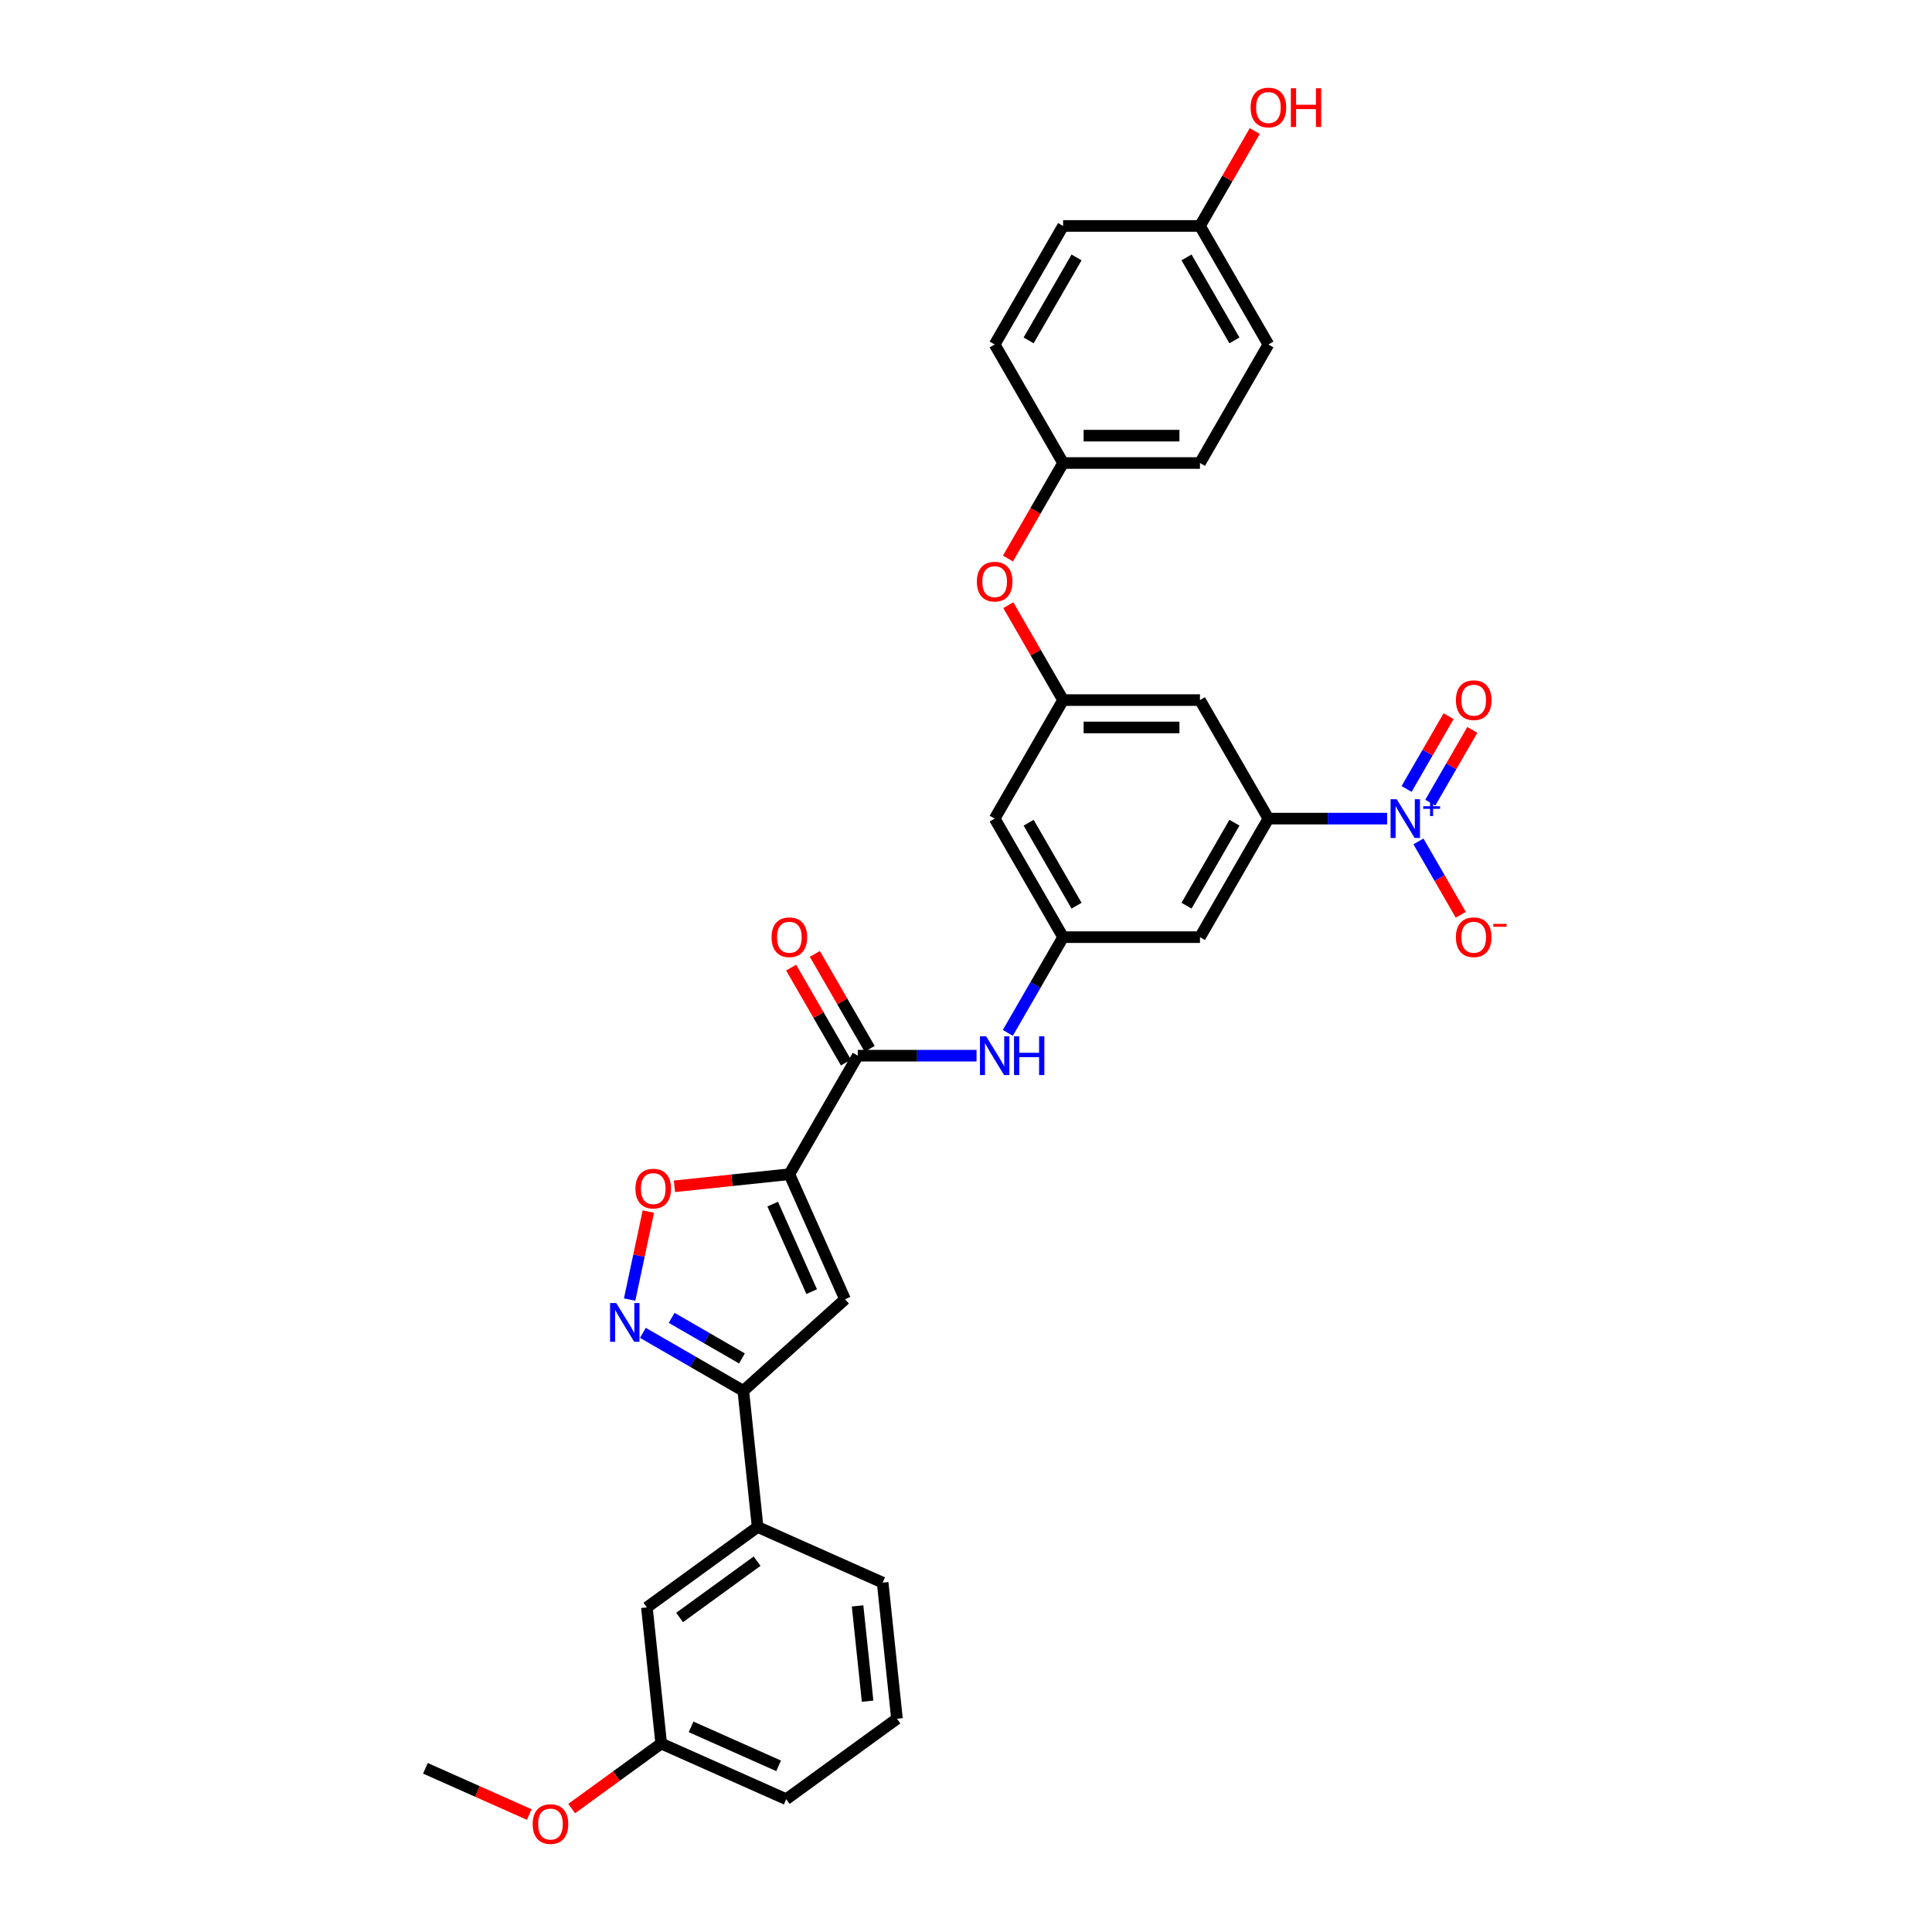 <?xml version='1.0' encoding='iso-8859-1'?>
<svg version='1.1' baseProfile='full'
              xmlns='http://www.w3.org/2000/svg'
                      xmlns:rdkit='http://www.rdkit.org/xml'
                      xmlns:xlink='http://www.w3.org/1999/xlink'
                  xml:space='preserve'
width='1000px' height='1000px' viewBox='0 0 1000 1000'>
<!-- END OF HEADER -->
<rect style='opacity:1.0;fill:#FFFFFF;stroke:none' width='1000' height='1000' x='0' y='0'> </rect>
<path class='bond-1' d='M 408.57,607.773 L 437.385,672.492' style='fill:none;fill-rule:evenodd;stroke:#000000;stroke-width:6px;stroke-linecap:butt;stroke-linejoin:miter;stroke-opacity:1' />
<path class='bond-1' d='M 399.949,623.243 L 420.119,668.547' style='fill:none;fill-rule:evenodd;stroke:#000000;stroke-width:6px;stroke-linecap:butt;stroke-linejoin:miter;stroke-opacity:1' />
<path class='bond-3' d='M 408.57,607.773 L 443.992,546.42' style='fill:none;fill-rule:evenodd;stroke:#000000;stroke-width:6px;stroke-linecap:butt;stroke-linejoin:miter;stroke-opacity:1' />
<path class='bond-4' d='M 408.57,607.773 L 378.833,610.898' style='fill:none;fill-rule:evenodd;stroke:#000000;stroke-width:6px;stroke-linecap:butt;stroke-linejoin:miter;stroke-opacity:1' />
<path class='bond-4' d='M 378.833,610.898 L 349.095,614.024' style='fill:none;fill-rule:evenodd;stroke:#FF0000;stroke-width:6px;stroke-linecap:butt;stroke-linejoin:miter;stroke-opacity:1' />
<path class='bond-0' d='M 717.988,423.715 L 687.256,423.715' style='fill:none;fill-rule:evenodd;stroke:#0000FF;stroke-width:6px;stroke-linecap:butt;stroke-linejoin:miter;stroke-opacity:1' />
<path class='bond-0' d='M 687.256,423.715 L 656.524,423.715' style='fill:none;fill-rule:evenodd;stroke:#000000;stroke-width:6px;stroke-linecap:butt;stroke-linejoin:miter;stroke-opacity:1' />
<path class='bond-13' d='M 734.182,435.517 L 745.144,454.505' style='fill:none;fill-rule:evenodd;stroke:#0000FF;stroke-width:6px;stroke-linecap:butt;stroke-linejoin:miter;stroke-opacity:1' />
<path class='bond-13' d='M 745.144,454.505 L 756.107,473.492' style='fill:none;fill-rule:evenodd;stroke:#FF0000;stroke-width:6px;stroke-linecap:butt;stroke-linejoin:miter;stroke-opacity:1' />
<path class='bond-15' d='M 740.317,415.454 L 751.19,396.623' style='fill:none;fill-rule:evenodd;stroke:#0000FF;stroke-width:6px;stroke-linecap:butt;stroke-linejoin:miter;stroke-opacity:1' />
<path class='bond-15' d='M 751.19,396.623 L 762.062,377.791' style='fill:none;fill-rule:evenodd;stroke:#FF0000;stroke-width:6px;stroke-linecap:butt;stroke-linejoin:miter;stroke-opacity:1' />
<path class='bond-15' d='M 728.047,408.37 L 738.919,389.539' style='fill:none;fill-rule:evenodd;stroke:#0000FF;stroke-width:6px;stroke-linecap:butt;stroke-linejoin:miter;stroke-opacity:1' />
<path class='bond-15' d='M 738.919,389.539 L 749.792,370.707' style='fill:none;fill-rule:evenodd;stroke:#FF0000;stroke-width:6px;stroke-linecap:butt;stroke-linejoin:miter;stroke-opacity:1' />
<path class='bond-5' d='M 437.385,672.492 L 384.738,719.895' style='fill:none;fill-rule:evenodd;stroke:#000000;stroke-width:6px;stroke-linecap:butt;stroke-linejoin:miter;stroke-opacity:1' />
<path class='bond-2' d='M 325.894,672.671 L 330.737,649.887' style='fill:none;fill-rule:evenodd;stroke:#0000FF;stroke-width:6px;stroke-linecap:butt;stroke-linejoin:miter;stroke-opacity:1' />
<path class='bond-2' d='M 330.737,649.887 L 335.58,627.104' style='fill:none;fill-rule:evenodd;stroke:#FF0000;stroke-width:6px;stroke-linecap:butt;stroke-linejoin:miter;stroke-opacity:1' />
<path class='bond-32' d='M 332.765,689.889 L 358.752,704.892' style='fill:none;fill-rule:evenodd;stroke:#0000FF;stroke-width:6px;stroke-linecap:butt;stroke-linejoin:miter;stroke-opacity:1' />
<path class='bond-32' d='M 358.752,704.892 L 384.738,719.895' style='fill:none;fill-rule:evenodd;stroke:#000000;stroke-width:6px;stroke-linecap:butt;stroke-linejoin:miter;stroke-opacity:1' />
<path class='bond-32' d='M 347.645,682.119 L 365.836,692.622' style='fill:none;fill-rule:evenodd;stroke:#0000FF;stroke-width:6px;stroke-linecap:butt;stroke-linejoin:miter;stroke-opacity:1' />
<path class='bond-32' d='M 365.836,692.622 L 384.026,703.124' style='fill:none;fill-rule:evenodd;stroke:#000000;stroke-width:6px;stroke-linecap:butt;stroke-linejoin:miter;stroke-opacity:1' />
<path class='bond-7' d='M 443.992,546.42 L 474.724,546.42' style='fill:none;fill-rule:evenodd;stroke:#000000;stroke-width:6px;stroke-linecap:butt;stroke-linejoin:miter;stroke-opacity:1' />
<path class='bond-7' d='M 474.724,546.42 L 505.456,546.42' style='fill:none;fill-rule:evenodd;stroke:#0000FF;stroke-width:6px;stroke-linecap:butt;stroke-linejoin:miter;stroke-opacity:1' />
<path class='bond-16' d='M 450.128,542.878 L 435.946,518.315' style='fill:none;fill-rule:evenodd;stroke:#000000;stroke-width:6px;stroke-linecap:butt;stroke-linejoin:miter;stroke-opacity:1' />
<path class='bond-16' d='M 435.946,518.315 L 421.765,493.753' style='fill:none;fill-rule:evenodd;stroke:#FF0000;stroke-width:6px;stroke-linecap:butt;stroke-linejoin:miter;stroke-opacity:1' />
<path class='bond-16' d='M 437.857,549.962 L 423.676,525.4' style='fill:none;fill-rule:evenodd;stroke:#000000;stroke-width:6px;stroke-linecap:butt;stroke-linejoin:miter;stroke-opacity:1' />
<path class='bond-16' d='M 423.676,525.4 L 409.495,500.837' style='fill:none;fill-rule:evenodd;stroke:#FF0000;stroke-width:6px;stroke-linecap:butt;stroke-linejoin:miter;stroke-opacity:1' />
<path class='bond-12' d='M 384.738,719.895 L 392.143,790.351' style='fill:none;fill-rule:evenodd;stroke:#000000;stroke-width:6px;stroke-linecap:butt;stroke-linejoin:miter;stroke-opacity:1' />
<path class='bond-6' d='M 656.524,423.715 L 621.102,485.067' style='fill:none;fill-rule:evenodd;stroke:#000000;stroke-width:6px;stroke-linecap:butt;stroke-linejoin:miter;stroke-opacity:1' />
<path class='bond-6' d='M 638.94,425.833 L 614.145,468.78' style='fill:none;fill-rule:evenodd;stroke:#000000;stroke-width:6px;stroke-linecap:butt;stroke-linejoin:miter;stroke-opacity:1' />
<path class='bond-33' d='M 656.524,423.715 L 621.102,362.362' style='fill:none;fill-rule:evenodd;stroke:#000000;stroke-width:6px;stroke-linecap:butt;stroke-linejoin:miter;stroke-opacity:1' />
<path class='bond-8' d='M 521.65,534.617 L 535.954,509.842' style='fill:none;fill-rule:evenodd;stroke:#0000FF;stroke-width:6px;stroke-linecap:butt;stroke-linejoin:miter;stroke-opacity:1' />
<path class='bond-8' d='M 535.954,509.842 L 550.258,485.067' style='fill:none;fill-rule:evenodd;stroke:#000000;stroke-width:6px;stroke-linecap:butt;stroke-linejoin:miter;stroke-opacity:1' />
<path class='bond-9' d='M 550.258,485.067 L 621.102,485.067' style='fill:none;fill-rule:evenodd;stroke:#000000;stroke-width:6px;stroke-linecap:butt;stroke-linejoin:miter;stroke-opacity:1' />
<path class='bond-14' d='M 550.258,485.067 L 514.836,423.715' style='fill:none;fill-rule:evenodd;stroke:#000000;stroke-width:6px;stroke-linecap:butt;stroke-linejoin:miter;stroke-opacity:1' />
<path class='bond-14' d='M 557.215,468.78 L 532.42,425.833' style='fill:none;fill-rule:evenodd;stroke:#000000;stroke-width:6px;stroke-linecap:butt;stroke-linejoin:miter;stroke-opacity:1' />
<path class='bond-10' d='M 621.102,362.362 L 550.258,362.362' style='fill:none;fill-rule:evenodd;stroke:#000000;stroke-width:6px;stroke-linecap:butt;stroke-linejoin:miter;stroke-opacity:1' />
<path class='bond-10' d='M 610.475,376.531 L 560.885,376.531' style='fill:none;fill-rule:evenodd;stroke:#000000;stroke-width:6px;stroke-linecap:butt;stroke-linejoin:miter;stroke-opacity:1' />
<path class='bond-11' d='M 550.258,362.362 L 514.836,423.715' style='fill:none;fill-rule:evenodd;stroke:#000000;stroke-width:6px;stroke-linecap:butt;stroke-linejoin:miter;stroke-opacity:1' />
<path class='bond-17' d='M 550.258,362.362 L 536.077,337.8' style='fill:none;fill-rule:evenodd;stroke:#000000;stroke-width:6px;stroke-linecap:butt;stroke-linejoin:miter;stroke-opacity:1' />
<path class='bond-17' d='M 536.077,337.8 L 521.896,313.237' style='fill:none;fill-rule:evenodd;stroke:#FF0000;stroke-width:6px;stroke-linecap:butt;stroke-linejoin:miter;stroke-opacity:1' />
<path class='bond-18' d='M 392.143,790.351 L 334.829,831.992' style='fill:none;fill-rule:evenodd;stroke:#000000;stroke-width:6px;stroke-linecap:butt;stroke-linejoin:miter;stroke-opacity:1' />
<path class='bond-18' d='M 391.874,808.06 L 351.755,837.209' style='fill:none;fill-rule:evenodd;stroke:#000000;stroke-width:6px;stroke-linecap:butt;stroke-linejoin:miter;stroke-opacity:1' />
<path class='bond-28' d='M 392.143,790.351 L 456.862,819.166' style='fill:none;fill-rule:evenodd;stroke:#000000;stroke-width:6px;stroke-linecap:butt;stroke-linejoin:miter;stroke-opacity:1' />
<path class='bond-19' d='M 521.716,289.094 L 535.987,264.375' style='fill:none;fill-rule:evenodd;stroke:#FF0000;stroke-width:6px;stroke-linecap:butt;stroke-linejoin:miter;stroke-opacity:1' />
<path class='bond-19' d='M 535.987,264.375 L 550.258,239.657' style='fill:none;fill-rule:evenodd;stroke:#000000;stroke-width:6px;stroke-linecap:butt;stroke-linejoin:miter;stroke-opacity:1' />
<path class='bond-20' d='M 334.829,831.992 L 342.235,902.448' style='fill:none;fill-rule:evenodd;stroke:#000000;stroke-width:6px;stroke-linecap:butt;stroke-linejoin:miter;stroke-opacity:1' />
<path class='bond-22' d='M 550.258,239.657 L 514.836,178.305' style='fill:none;fill-rule:evenodd;stroke:#000000;stroke-width:6px;stroke-linecap:butt;stroke-linejoin:miter;stroke-opacity:1' />
<path class='bond-23' d='M 550.258,239.657 L 621.102,239.657' style='fill:none;fill-rule:evenodd;stroke:#000000;stroke-width:6px;stroke-linecap:butt;stroke-linejoin:miter;stroke-opacity:1' />
<path class='bond-23' d='M 560.885,225.488 L 610.475,225.488' style='fill:none;fill-rule:evenodd;stroke:#000000;stroke-width:6px;stroke-linecap:butt;stroke-linejoin:miter;stroke-opacity:1' />
<path class='bond-27' d='M 342.235,902.448 L 319.068,919.279' style='fill:none;fill-rule:evenodd;stroke:#000000;stroke-width:6px;stroke-linecap:butt;stroke-linejoin:miter;stroke-opacity:1' />
<path class='bond-27' d='M 319.068,919.279 L 295.901,936.111' style='fill:none;fill-rule:evenodd;stroke:#FF0000;stroke-width:6px;stroke-linecap:butt;stroke-linejoin:miter;stroke-opacity:1' />
<path class='bond-34' d='M 342.235,902.448 L 406.954,931.263' style='fill:none;fill-rule:evenodd;stroke:#000000;stroke-width:6px;stroke-linecap:butt;stroke-linejoin:miter;stroke-opacity:1' />
<path class='bond-34' d='M 357.705,893.826 L 403.009,913.997' style='fill:none;fill-rule:evenodd;stroke:#000000;stroke-width:6px;stroke-linecap:butt;stroke-linejoin:miter;stroke-opacity:1' />
<path class='bond-21' d='M 621.102,116.952 L 656.524,178.305' style='fill:none;fill-rule:evenodd;stroke:#000000;stroke-width:6px;stroke-linecap:butt;stroke-linejoin:miter;stroke-opacity:1' />
<path class='bond-21' d='M 614.145,133.239 L 638.94,176.186' style='fill:none;fill-rule:evenodd;stroke:#000000;stroke-width:6px;stroke-linecap:butt;stroke-linejoin:miter;stroke-opacity:1' />
<path class='bond-26' d='M 621.102,116.952 L 635.283,92.389' style='fill:none;fill-rule:evenodd;stroke:#000000;stroke-width:6px;stroke-linecap:butt;stroke-linejoin:miter;stroke-opacity:1' />
<path class='bond-26' d='M 635.283,92.389 L 649.464,67.827' style='fill:none;fill-rule:evenodd;stroke:#FF0000;stroke-width:6px;stroke-linecap:butt;stroke-linejoin:miter;stroke-opacity:1' />
<path class='bond-35' d='M 621.102,116.952 L 550.258,116.952' style='fill:none;fill-rule:evenodd;stroke:#000000;stroke-width:6px;stroke-linecap:butt;stroke-linejoin:miter;stroke-opacity:1' />
<path class='bond-25' d='M 514.836,178.305 L 550.258,116.952' style='fill:none;fill-rule:evenodd;stroke:#000000;stroke-width:6px;stroke-linecap:butt;stroke-linejoin:miter;stroke-opacity:1' />
<path class='bond-25' d='M 532.42,176.186 L 557.215,133.239' style='fill:none;fill-rule:evenodd;stroke:#000000;stroke-width:6px;stroke-linecap:butt;stroke-linejoin:miter;stroke-opacity:1' />
<path class='bond-24' d='M 621.102,239.657 L 656.524,178.305' style='fill:none;fill-rule:evenodd;stroke:#000000;stroke-width:6px;stroke-linecap:butt;stroke-linejoin:miter;stroke-opacity:1' />
<path class='bond-31' d='M 273.94,939.2 L 247.071,927.237' style='fill:none;fill-rule:evenodd;stroke:#FF0000;stroke-width:6px;stroke-linecap:butt;stroke-linejoin:miter;stroke-opacity:1' />
<path class='bond-31' d='M 247.071,927.237 L 220.202,915.274' style='fill:none;fill-rule:evenodd;stroke:#000000;stroke-width:6px;stroke-linecap:butt;stroke-linejoin:miter;stroke-opacity:1' />
<path class='bond-29' d='M 456.862,819.166 L 464.267,889.622' style='fill:none;fill-rule:evenodd;stroke:#000000;stroke-width:6px;stroke-linecap:butt;stroke-linejoin:miter;stroke-opacity:1' />
<path class='bond-29' d='M 443.882,831.215 L 449.066,880.534' style='fill:none;fill-rule:evenodd;stroke:#000000;stroke-width:6px;stroke-linecap:butt;stroke-linejoin:miter;stroke-opacity:1' />
<path class='bond-30' d='M 464.267,889.622 L 406.954,931.263' style='fill:none;fill-rule:evenodd;stroke:#000000;stroke-width:6px;stroke-linecap:butt;stroke-linejoin:miter;stroke-opacity:1' />
<path  class='atom-1' d='M 722.933 413.683
L 729.507 424.31
Q 730.159 425.358, 731.208 427.257
Q 732.256 429.156, 732.313 429.269
L 732.313 413.683
L 734.976 413.683
L 734.976 433.746
L 732.228 433.746
L 725.172 422.128
Q 724.35 420.768, 723.471 419.209
Q 722.621 417.651, 722.366 417.169
L 722.366 433.746
L 719.759 433.746
L 719.759 413.683
L 722.933 413.683
' fill='#0000FF'/>
<path  class='atom-1' d='M 736.66 417.3
L 740.194 417.3
L 740.194 413.578
L 741.766 413.578
L 741.766 417.3
L 745.394 417.3
L 745.394 418.646
L 741.766 418.646
L 741.766 422.387
L 740.194 422.387
L 740.194 418.646
L 736.66 418.646
L 736.66 417.3
' fill='#0000FF'/>
<path  class='atom-3' d='M 318.951 674.442
L 325.525 685.069
Q 326.177 686.117, 327.225 688.016
Q 328.274 689.914, 328.33 690.028
L 328.33 674.442
L 330.994 674.442
L 330.994 694.505
L 328.245 694.505
L 321.189 682.887
Q 320.367 681.526, 319.489 679.968
Q 318.639 678.409, 318.384 677.928
L 318.384 694.505
L 315.777 694.505
L 315.777 674.442
L 318.951 674.442
' fill='#0000FF'/>
<path  class='atom-5' d='M 328.905 615.234
Q 328.905 610.417, 331.285 607.725
Q 333.666 605.033, 338.115 605.033
Q 342.564 605.033, 344.944 607.725
Q 347.324 610.417, 347.324 615.234
Q 347.324 620.108, 344.916 622.886
Q 342.507 625.634, 338.115 625.634
Q 333.694 625.634, 331.285 622.886
Q 328.905 620.137, 328.905 615.234
M 338.115 623.367
Q 341.175 623.367, 342.819 621.327
Q 344.491 619.258, 344.491 615.234
Q 344.491 611.296, 342.819 609.312
Q 341.175 607.3, 338.115 607.3
Q 335.054 607.3, 333.382 609.284
Q 331.739 611.267, 331.739 615.234
Q 331.739 619.287, 333.382 621.327
Q 335.054 623.367, 338.115 623.367
' fill='#FF0000'/>
<path  class='atom-8' d='M 510.401 536.389
L 516.976 547.015
Q 517.627 548.064, 518.676 549.962
Q 519.724 551.861, 519.781 551.974
L 519.781 536.389
L 522.445 536.389
L 522.445 556.451
L 519.696 556.451
L 512.64 544.833
Q 511.818 543.473, 510.94 541.914
Q 510.09 540.356, 509.835 539.874
L 509.835 556.451
L 507.228 556.451
L 507.228 536.389
L 510.401 536.389
' fill='#0000FF'/>
<path  class='atom-8' d='M 524.854 536.389
L 527.574 536.389
L 527.574 544.918
L 537.832 544.918
L 537.832 536.389
L 540.553 536.389
L 540.553 556.451
L 537.832 556.451
L 537.832 547.185
L 527.574 547.185
L 527.574 556.451
L 524.854 556.451
L 524.854 536.389
' fill='#0000FF'/>
<path  class='atom-14' d='M 753.58 485.124
Q 753.58 480.307, 755.96 477.615
Q 758.341 474.923, 762.79 474.923
Q 767.239 474.923, 769.619 477.615
Q 771.999 480.307, 771.999 485.124
Q 771.999 489.998, 769.591 492.775
Q 767.182 495.524, 762.79 495.524
Q 758.369 495.524, 755.96 492.775
Q 753.58 490.026, 753.58 485.124
M 762.79 493.257
Q 765.85 493.257, 767.494 491.217
Q 769.166 489.148, 769.166 485.124
Q 769.166 481.185, 767.494 479.202
Q 765.85 477.19, 762.79 477.19
Q 759.729 477.19, 758.057 479.173
Q 756.414 481.157, 756.414 485.124
Q 756.414 489.176, 758.057 491.217
Q 759.729 493.257, 762.79 493.257
' fill='#FF0000'/>
<path  class='atom-14' d='M 772.935 478.197
L 779.798 478.197
L 779.798 479.693
L 772.935 479.693
L 772.935 478.197
' fill='#FF0000'/>
<path  class='atom-16' d='M 753.58 362.419
Q 753.58 357.602, 755.96 354.909
Q 758.341 352.217, 762.79 352.217
Q 767.239 352.217, 769.619 354.909
Q 771.999 357.602, 771.999 362.419
Q 771.999 367.293, 769.591 370.07
Q 767.182 372.819, 762.79 372.819
Q 758.369 372.819, 755.96 370.07
Q 753.58 367.321, 753.58 362.419
M 762.79 370.552
Q 765.85 370.552, 767.494 368.512
Q 769.166 366.443, 769.166 362.419
Q 769.166 358.48, 767.494 356.496
Q 765.85 354.484, 762.79 354.484
Q 759.729 354.484, 758.057 356.468
Q 756.414 358.452, 756.414 362.419
Q 756.414 366.471, 758.057 368.512
Q 759.729 370.552, 762.79 370.552
' fill='#FF0000'/>
<path  class='atom-17' d='M 399.361 485.124
Q 399.361 480.307, 401.741 477.615
Q 404.121 474.923, 408.57 474.923
Q 413.019 474.923, 415.4 477.615
Q 417.78 480.307, 417.78 485.124
Q 417.78 489.998, 415.371 492.775
Q 412.963 495.524, 408.57 495.524
Q 404.15 495.524, 401.741 492.775
Q 399.361 490.026, 399.361 485.124
M 408.57 493.257
Q 411.631 493.257, 413.274 491.217
Q 414.946 489.148, 414.946 485.124
Q 414.946 481.185, 413.274 479.202
Q 411.631 477.19, 408.57 477.19
Q 405.51 477.19, 403.838 479.173
Q 402.194 481.157, 402.194 485.124
Q 402.194 489.176, 403.838 491.217
Q 405.51 493.257, 408.57 493.257
' fill='#FF0000'/>
<path  class='atom-18' d='M 505.627 301.066
Q 505.627 296.249, 508.007 293.557
Q 510.387 290.865, 514.836 290.865
Q 519.285 290.865, 521.666 293.557
Q 524.046 296.249, 524.046 301.066
Q 524.046 305.94, 521.637 308.717
Q 519.229 311.466, 514.836 311.466
Q 510.416 311.466, 508.007 308.717
Q 505.627 305.969, 505.627 301.066
M 514.836 309.199
Q 517.897 309.199, 519.54 307.159
Q 521.212 305.09, 521.212 301.066
Q 521.212 297.127, 519.54 295.144
Q 517.897 293.132, 514.836 293.132
Q 511.776 293.132, 510.104 295.115
Q 508.46 297.099, 508.46 301.066
Q 508.46 305.119, 510.104 307.159
Q 511.776 309.199, 514.836 309.199
' fill='#FF0000'/>
<path  class='atom-27' d='M 647.314 55.656
Q 647.314 50.839, 649.695 48.147
Q 652.075 45.455, 656.524 45.455
Q 660.973 45.455, 663.353 48.147
Q 665.734 50.839, 665.734 55.656
Q 665.734 60.53, 663.325 63.307
Q 660.916 66.056, 656.524 66.056
Q 652.103 66.056, 649.695 63.307
Q 647.314 60.559, 647.314 55.656
M 656.524 63.789
Q 659.584 63.789, 661.228 61.749
Q 662.9 59.68, 662.9 55.656
Q 662.9 51.717, 661.228 49.733
Q 659.584 47.721, 656.524 47.721
Q 653.463 47.721, 651.792 49.705
Q 650.148 51.689, 650.148 55.656
Q 650.148 59.708, 651.792 61.749
Q 653.463 63.789, 656.524 63.789
' fill='#FF0000'/>
<path  class='atom-27' d='M 668.142 45.681
L 670.863 45.681
L 670.863 54.211
L 681.121 54.211
L 681.121 45.681
L 683.841 45.681
L 683.841 65.744
L 681.121 65.744
L 681.121 56.478
L 670.863 56.478
L 670.863 65.744
L 668.142 65.744
L 668.142 45.681
' fill='#FF0000'/>
<path  class='atom-28' d='M 275.711 944.146
Q 275.711 939.328, 278.091 936.636
Q 280.472 933.944, 284.921 933.944
Q 289.37 933.944, 291.75 936.636
Q 294.13 939.328, 294.13 944.146
Q 294.13 949.02, 291.722 951.797
Q 289.313 954.545, 284.921 954.545
Q 280.5 954.545, 278.091 951.797
Q 275.711 949.048, 275.711 944.146
M 284.921 952.278
Q 287.981 952.278, 289.625 950.238
Q 291.297 948.17, 291.297 944.146
Q 291.297 940.207, 289.625 938.223
Q 287.981 936.211, 284.921 936.211
Q 281.86 936.211, 280.188 938.195
Q 278.545 940.178, 278.545 944.146
Q 278.545 948.198, 280.188 950.238
Q 281.86 952.278, 284.921 952.278
' fill='#FF0000'/>
</svg>
